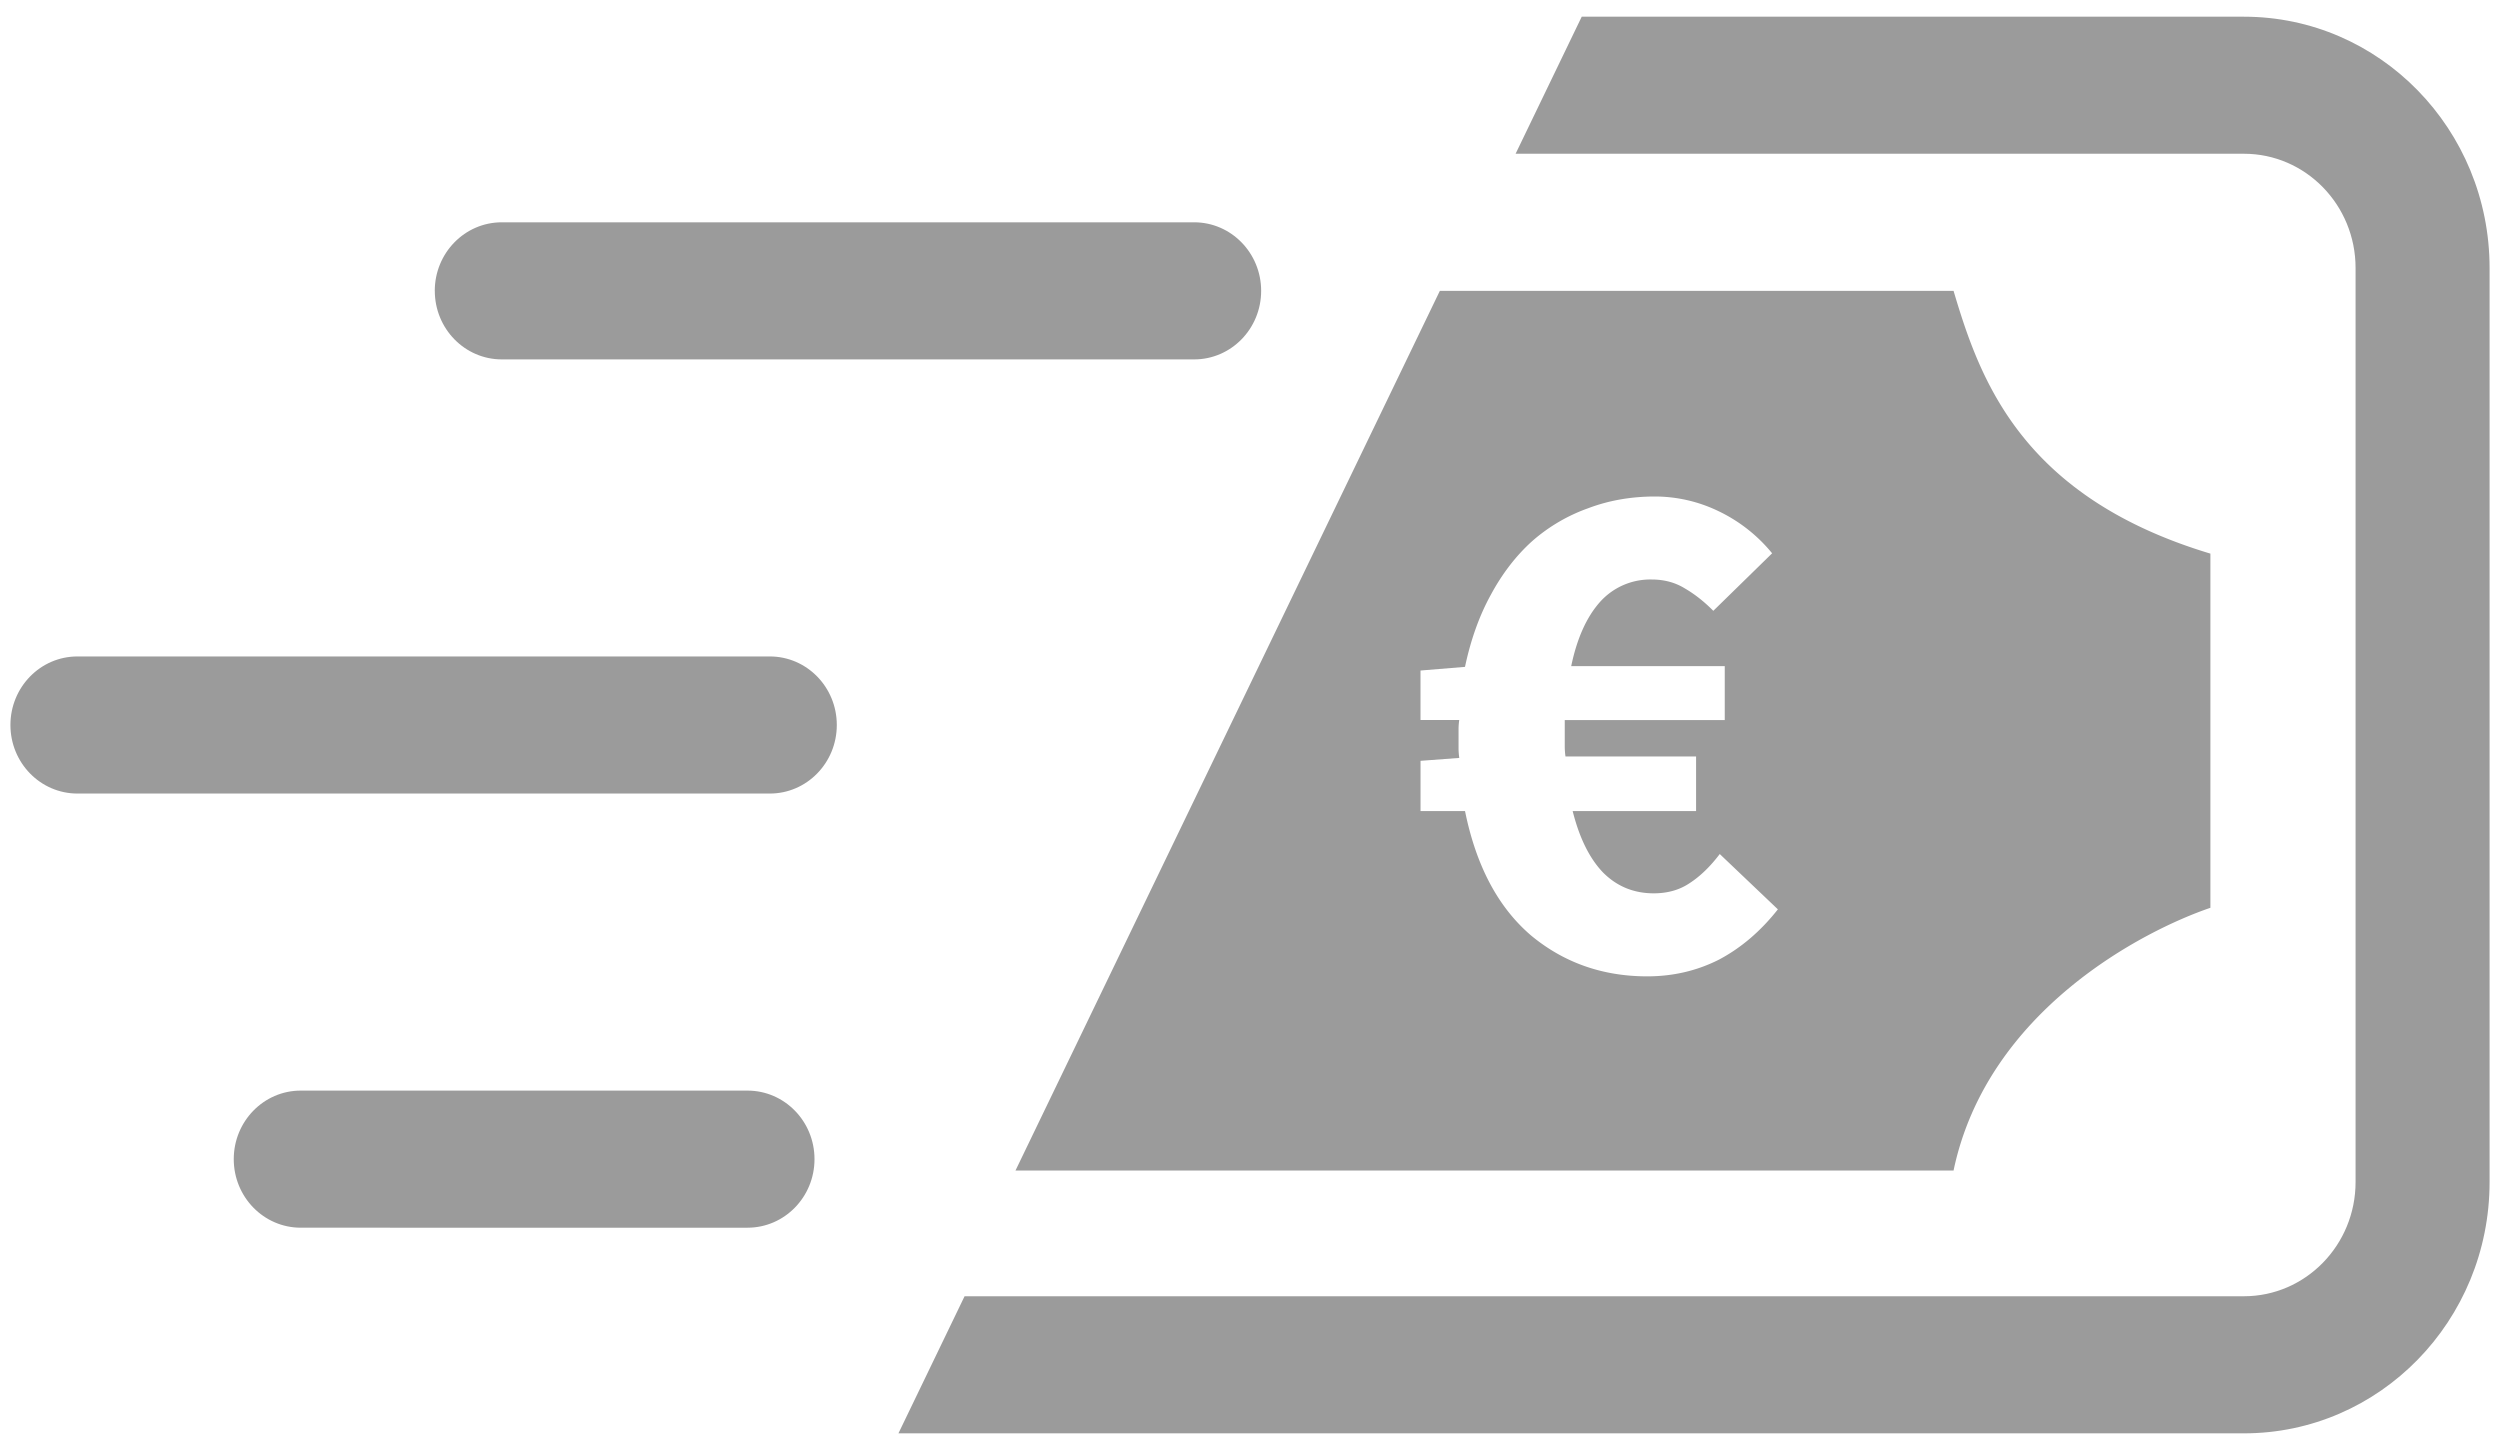 <svg xmlns="http://www.w3.org/2000/svg" role="img" viewBox="0 0 100 58" aria-hidden="true"><path d="M17.391 11.634c0-1.514 1.2-2.742 2.68-2.742h27.695c1.48 0 2.68 1.228 2.68 2.742 0 1.515-1.2 2.742-2.68 2.742H20.072c-1.48 0-2.68-1.227-2.68-2.742zM.417 29c0-1.515 1.2-2.742 2.68-2.742h27.695c1.48 0 2.68 1.227 2.68 2.742 0 1.514-1.2 2.742-2.68 2.742H3.097c-1.48 0-2.68-1.228-2.68-2.742zM9.35 46.366c0-1.515 1.2-2.742 2.68-2.742H29.9c1.48 0 2.68 1.227 2.68 2.742 0 1.514-1.2 2.742-2.68 2.742H12.03c-1.48 0-2.68-1.228-2.68-2.742zm80.406 10.967H35.938l2.645-5.483h51.173c2.467 0 4.467-2.047 4.467-4.57V10.72c0-2.523-2-4.57-4.467-4.57H60.624L63.269.668h26.487c5.427 0 9.827 4.5 9.827 10.053v36.56c0 5.552-4.4 10.053-9.827 10.053z" fill="#9b9b9b"></path><path fill-rule="evenodd" clip-rule="evenodd" d="M57.594 11.634h20.548c1.042 3.504 2.68 8.226 10.274 10.511v14.167c-2.68.914-8.934 4.113-10.274 10.51H40.619l16.975-35.188zm3.618 25.76c1.32 1.106 2.88 1.66 4.679 1.66 1.033 0 1.99-.224 2.87-.67.88-.466 1.665-1.136 2.354-2.01l-2.325-2.213c-.383.505-.785.893-1.206 1.165-.401.271-.88.407-1.435.407-.803 0-1.483-.281-2.038-.844-.536-.563-.937-1.379-1.205-2.447h4.937v-2.184h-5.224a2.929 2.929 0 01-.029-.408v-1.048h6.4v-2.156h-6.142c.23-1.106.613-1.96 1.148-2.563a2.697 2.697 0 012.067-.903c.498 0 .938.117 1.32.35.402.233.785.534 1.149.903l2.353-2.301a6.24 6.24 0 00-2.153-1.69 5.86 5.86 0 00-2.525-.582c-.957 0-1.847.155-2.67.466a6.889 6.889 0 00-2.239 1.31c-.65.583-1.205 1.302-1.665 2.156-.459.835-.803 1.796-1.033 2.883l-1.78.146v1.98h1.55a2.492 2.492 0 00-.028.38v.756c0 .117.01.243.029.38l-1.55.116v2.01h1.78c.44 2.174 1.31 3.824 2.611 4.95z" fill="#9b9b9b"></path></svg>